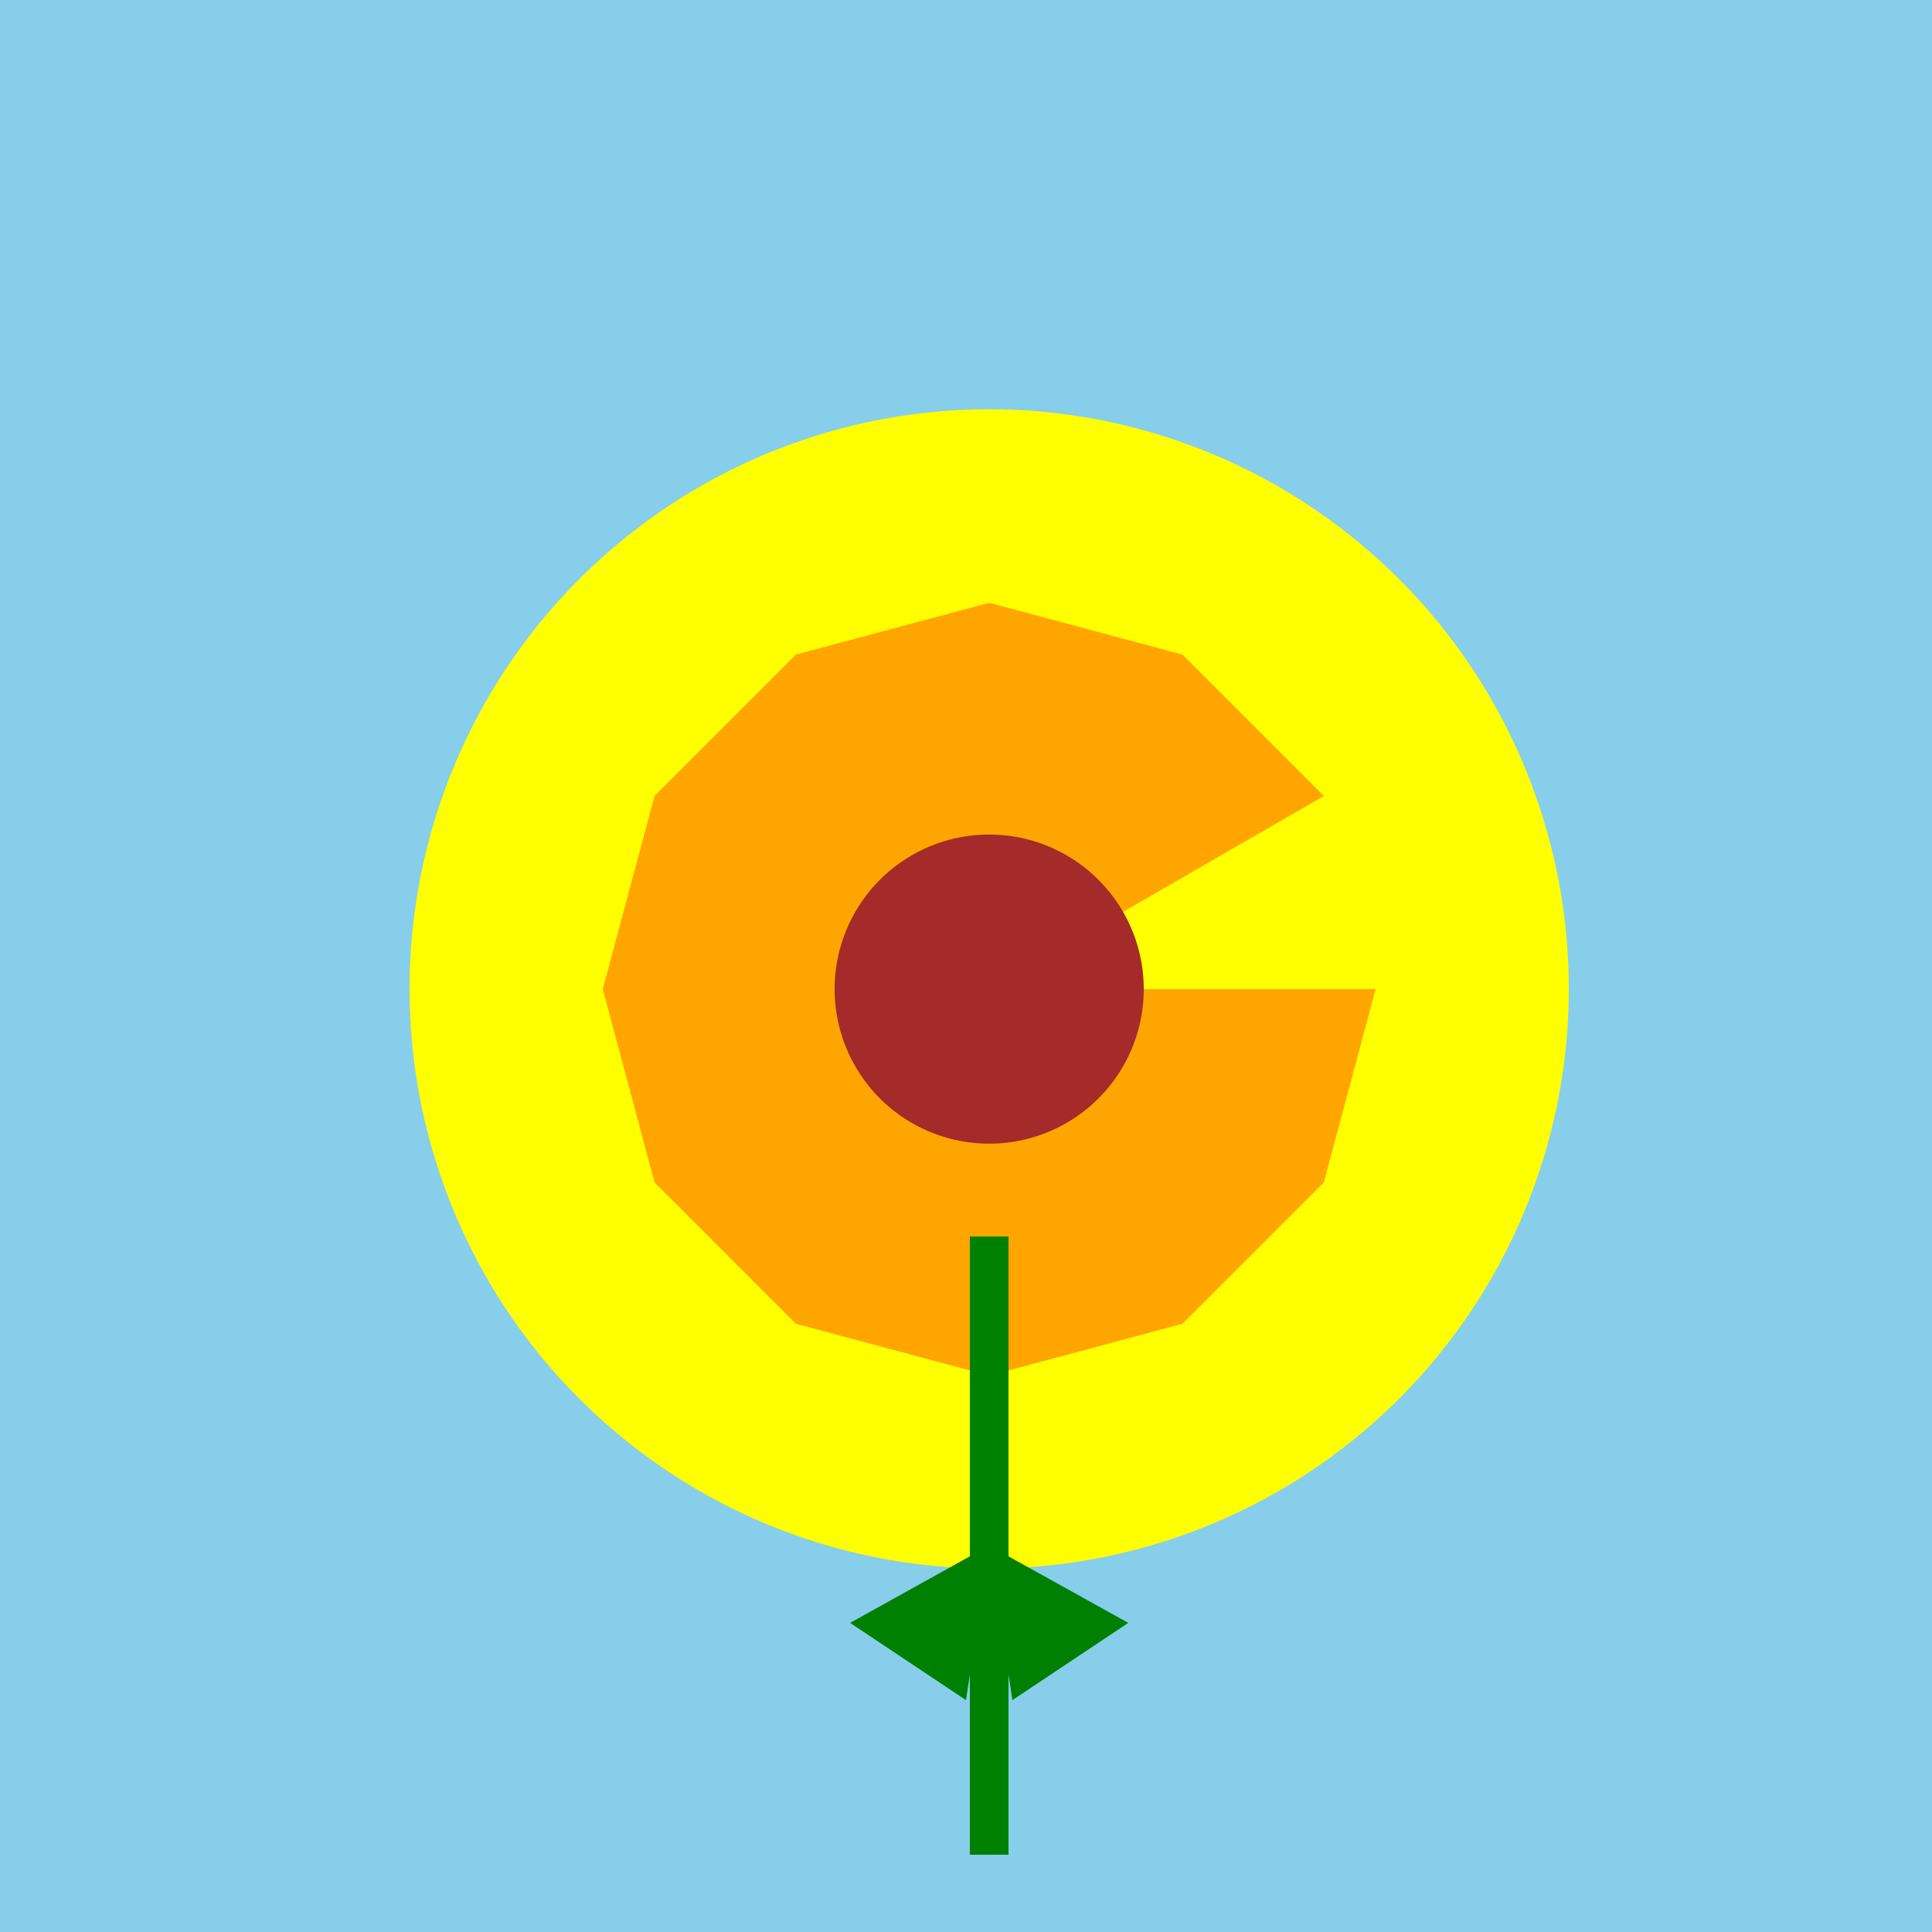<!--

Generated by DrawGPT.
Free, open source, AI generated images in SVG, PNG, and HTML Canvas format.
https://drawgpt.ai

Created: 2023-11-18T09:33:12.712Z
Link: https://drawgpt.ai/prompt/122728/

-->
<svg xmlns="http://www.w3.org/2000/svg" xmlns:xlink="http://www.w3.org/1999/xlink" width="500" height="500"><defs/><g><rect fill="skyblue" stroke="none" x="0" y="0" width="512" height="512"/><path fill="yellow" stroke="none" paint-order="stroke fill markers" d=" M 406 256 A 150 150 0 1 1 406 255.85"/><path fill="orange" stroke="none" paint-order="stroke fill markers" d=" M 256 256 L 356 256 L 342.603 306 L 306 342.603 L 256 356 L 206 342.603 L 169.397 306 L 156 256 L 169.397 206 L 206 169.397 L 256 156 L 306 169.397 L 342.603 206 Z"/><path fill="brown" stroke="none" paint-order="stroke fill markers" d=" M 296 256 A 40 40 0 1 1 296 255.96"/><path fill="none" stroke="green" paint-order="fill stroke markers" d=" M 256 320 L 256 480" stroke-miterlimit="10" stroke-width="10" stroke-dasharray=""/><path fill="green" stroke="none" paint-order="stroke fill markers" d=" M 256 400 L 220 420 L 250 440 L 256 400 M 256 400 L 292 420 L 262 440 L 256 400"/></g></svg>